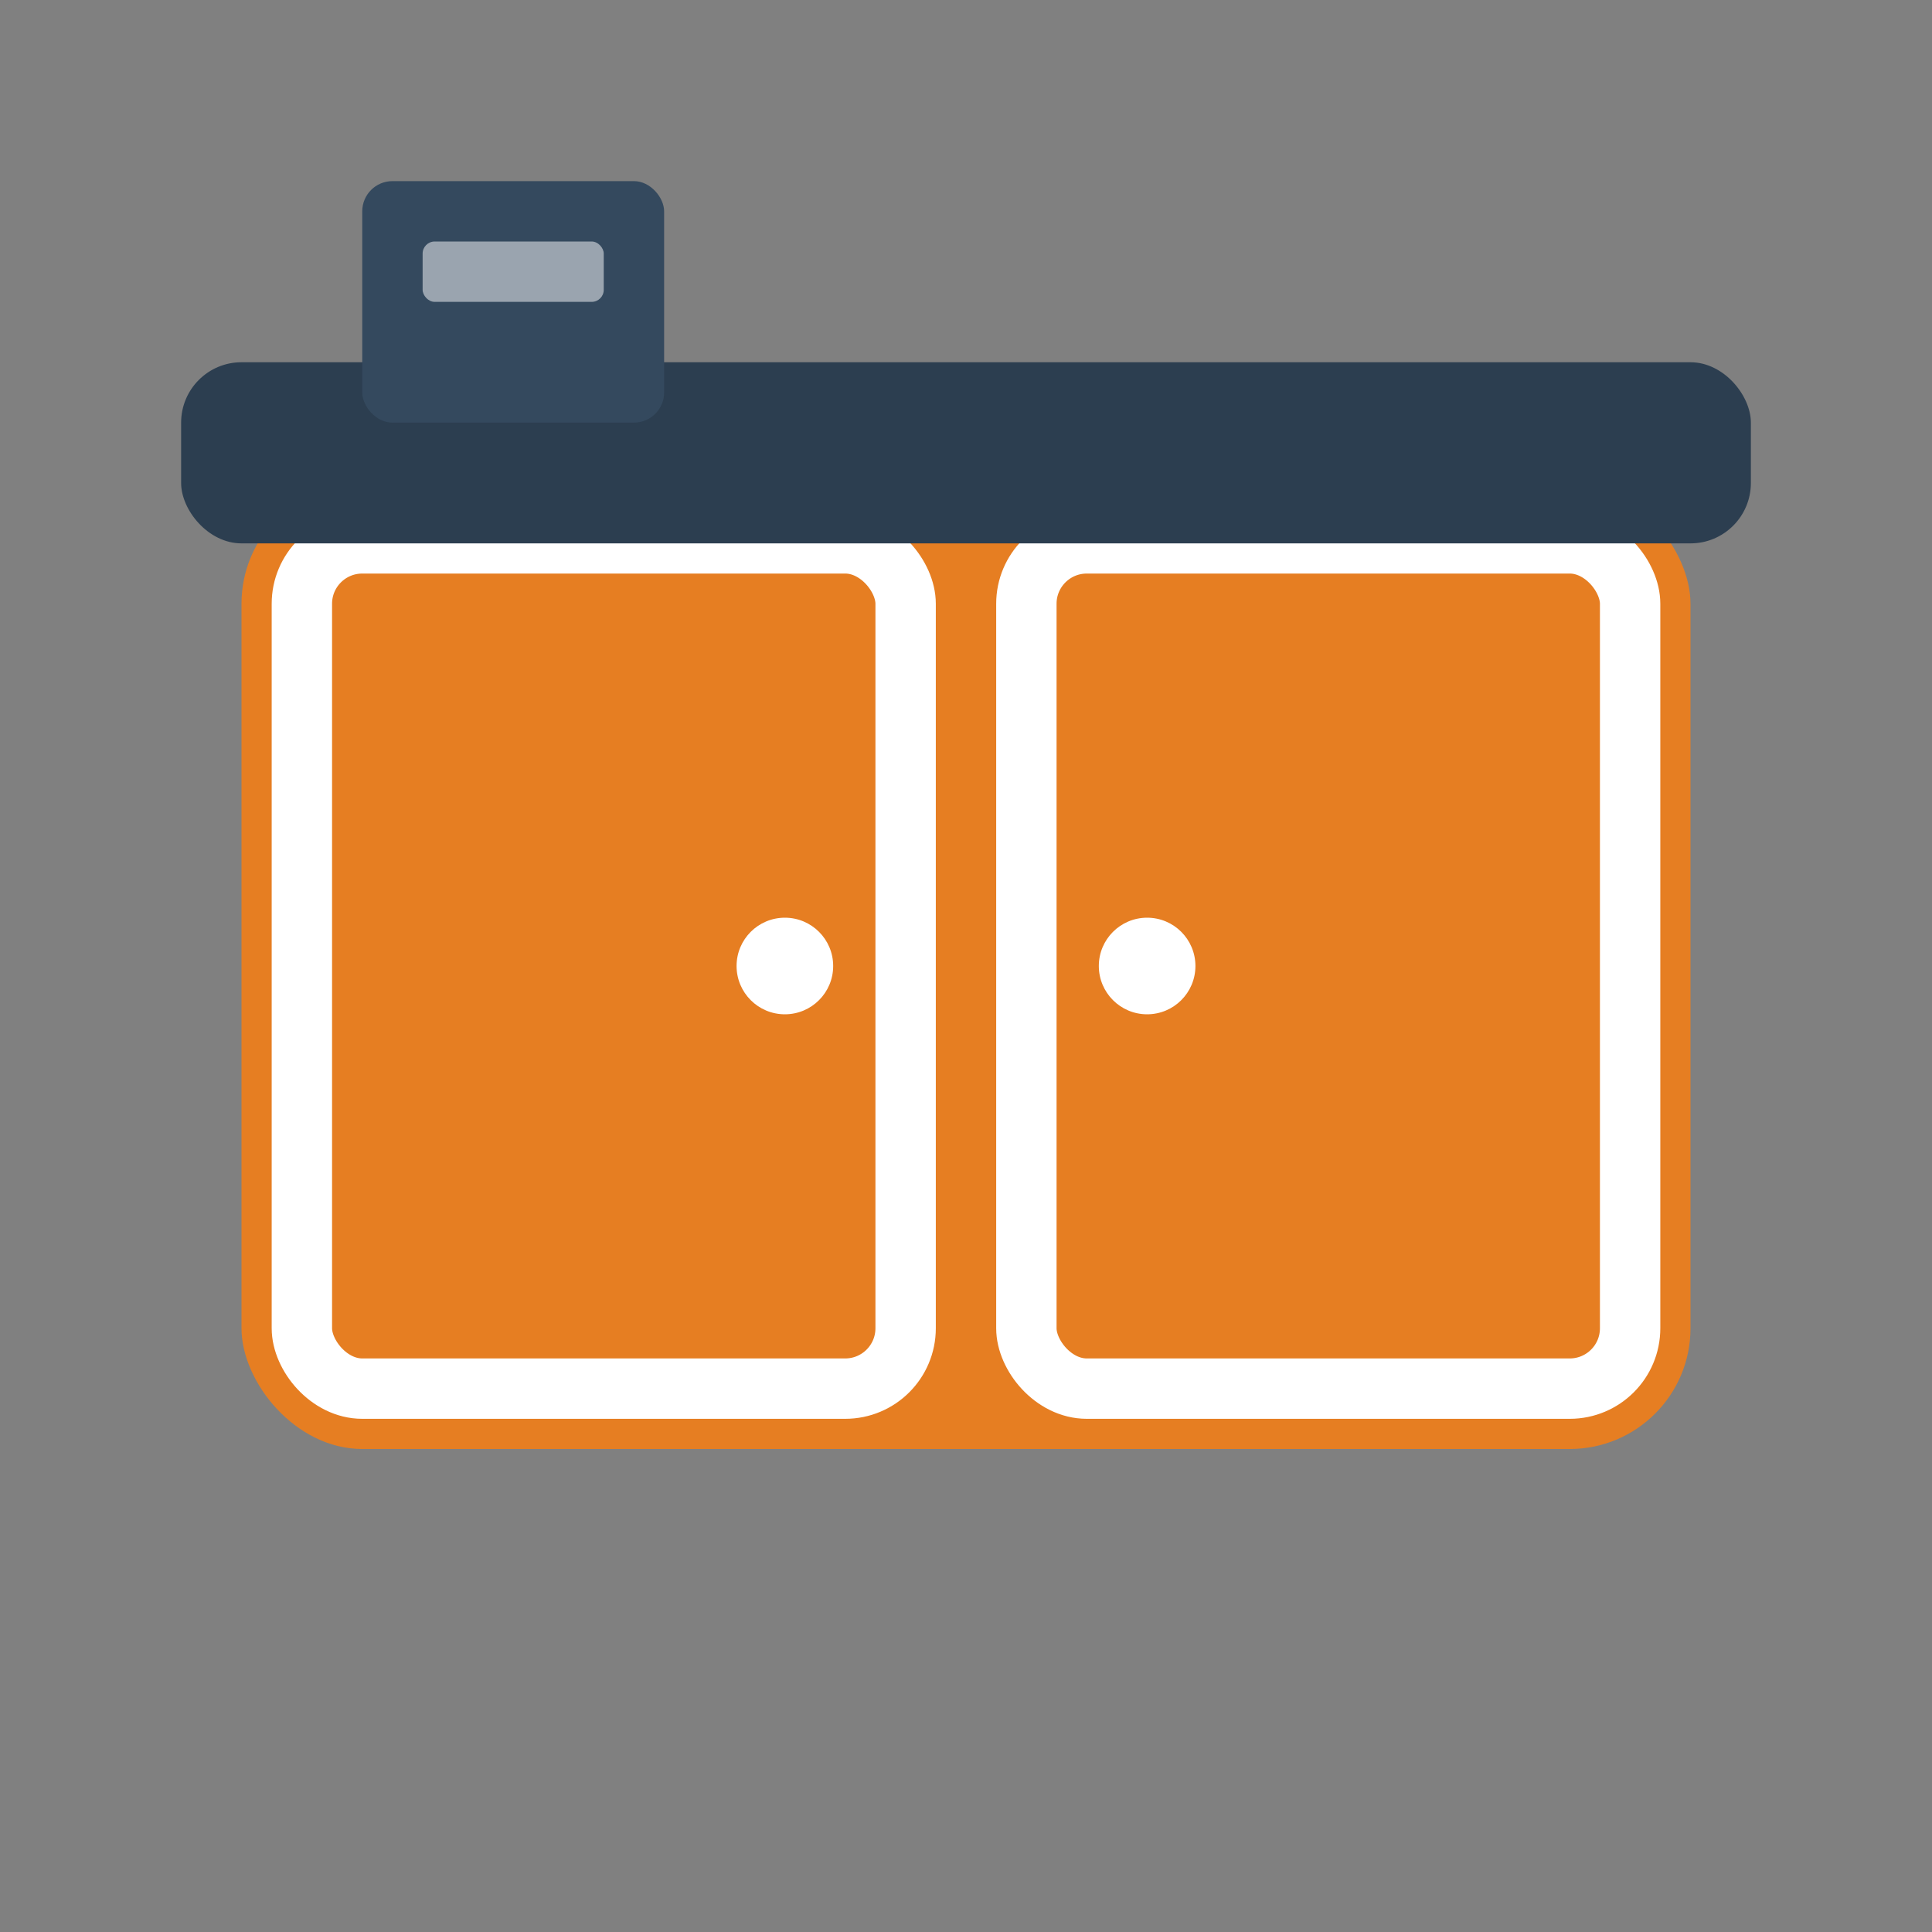 <svg width="32" height="32" viewBox="0 0 32 32" fill="none" xmlns="http://www.w3.org/2000/svg">
  <rect x="0" y="0" width="32" height="32" fill="#808080" stroke="none"/>
  <!-- Kitchen cabinet icon for favicon -->
  <rect x="4" y="8" width="24" height="16" fill="#e67e22" rx="2"/>
  
  <!-- Cabinet doors -->
  <rect x="5" y="9" width="10" height="14" fill="none" stroke="#ffffff" stroke-width="1" rx="1"/>
  <rect x="17" y="9" width="10" height="14" fill="none" stroke="#ffffff" stroke-width="1" rx="1"/>
  
  <!-- Door handles -->
  <circle cx="13" cy="16" r="0.8" fill="#ffffff"/>
  <circle cx="19" cy="16" r="0.8" fill="#ffffff"/>
  
  <!-- Countertop -->
  <rect x="3" y="6" width="26" height="3" fill="#2c3e50" rx="1"/>
  
  <!-- Small appliance -->
  <rect x="6" y="3" width="5" height="4" fill="#34495e" rx="0.5"/>
  <rect x="7" y="4" width="3" height="1" fill="#ffffff" opacity="0.5" rx="0.2"/>
</svg>